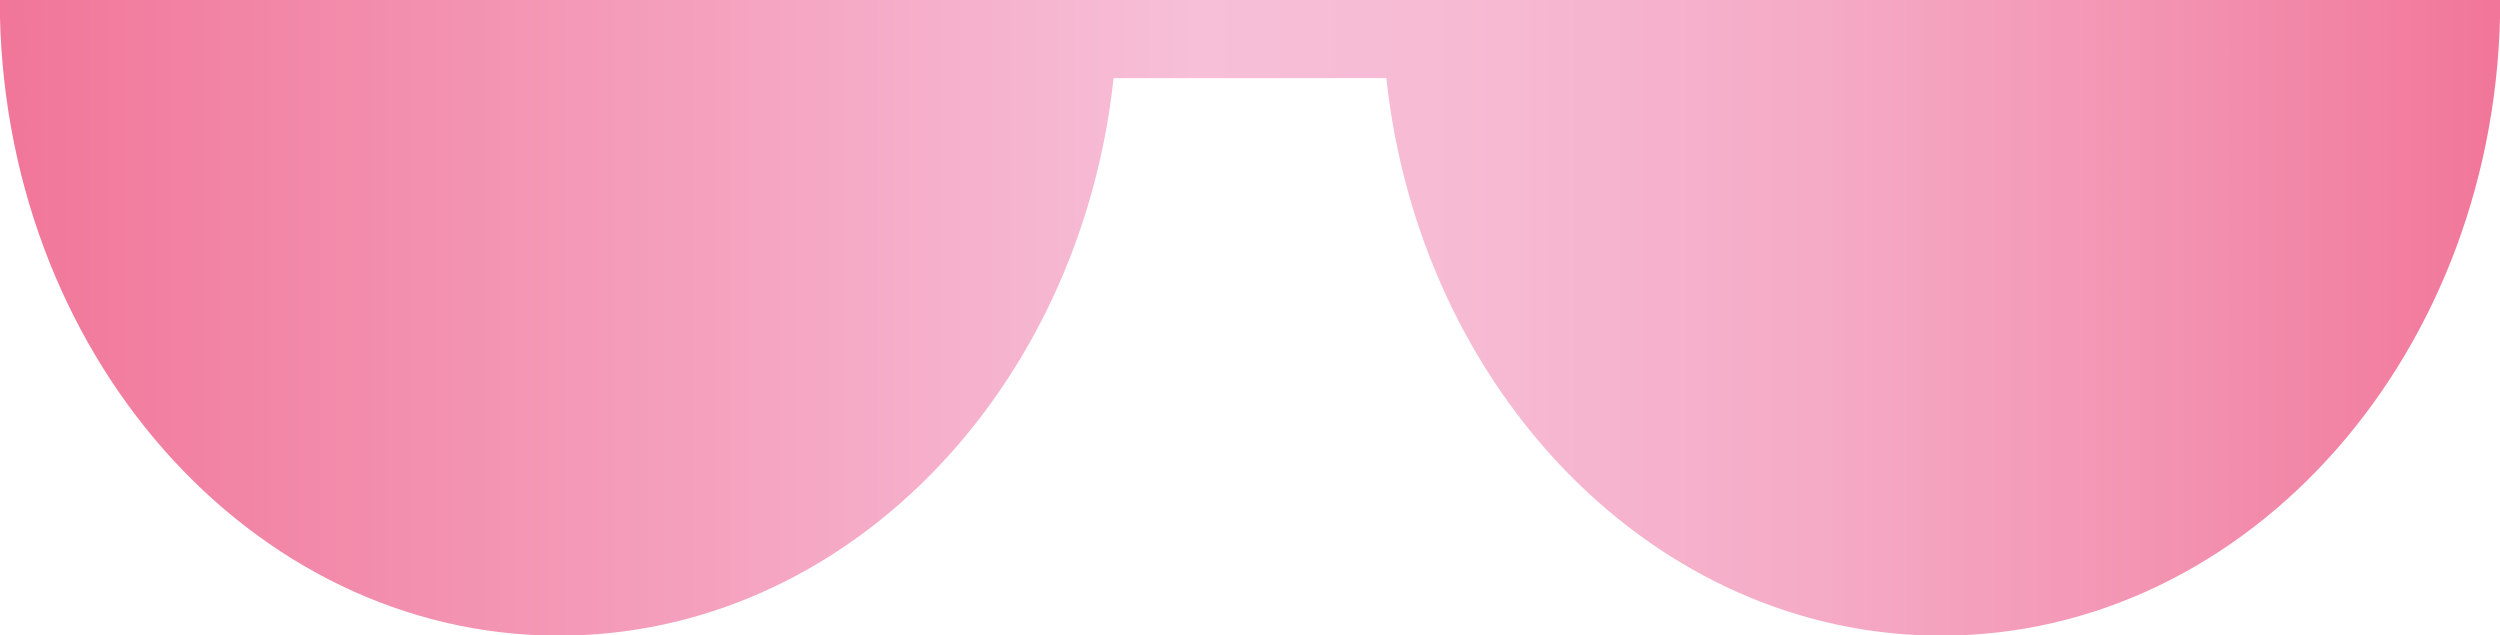 <svg xmlns="http://www.w3.org/2000/svg" xmlns:xlink="http://www.w3.org/1999/xlink" id="bcfb16b5-7ef5-434d-9284-63089d642814" x="0px" y="0px" viewBox="0 0 145.6 37" style="enable-background:new 0 0 145.6 37;" xml:space="preserve"><linearGradient id="SVGID_1_" gradientUnits="userSpaceOnUse" x1="-0.013" y1="18.5" x2="145.613" y2="18.5">	<stop offset="0" style="stop-color:#F17699"></stop>	<stop offset="0.479" style="stop-color:#F7BFD8"></stop>	<stop offset="0.589" style="stop-color:#F7BAD3"></stop>	<stop offset="0.724" style="stop-color:#F5ABC6"></stop>	<stop offset="0.871" style="stop-color:#F392B1"></stop>	<stop offset="1" style="stop-color:#F17699"></stop></linearGradient><path style="fill:url(#SVGID_1_);" d="M145.614-0.02c0,20.455-14.58,37.04-32.562,37.04c-16.62,0-30.338-14.172-32.312-32.468 H64.856C62.882,22.848,49.169,37.02,32.544,37.02c-17.982,0-32.558-16.585-32.558-37.04H145.614z"></path></svg>